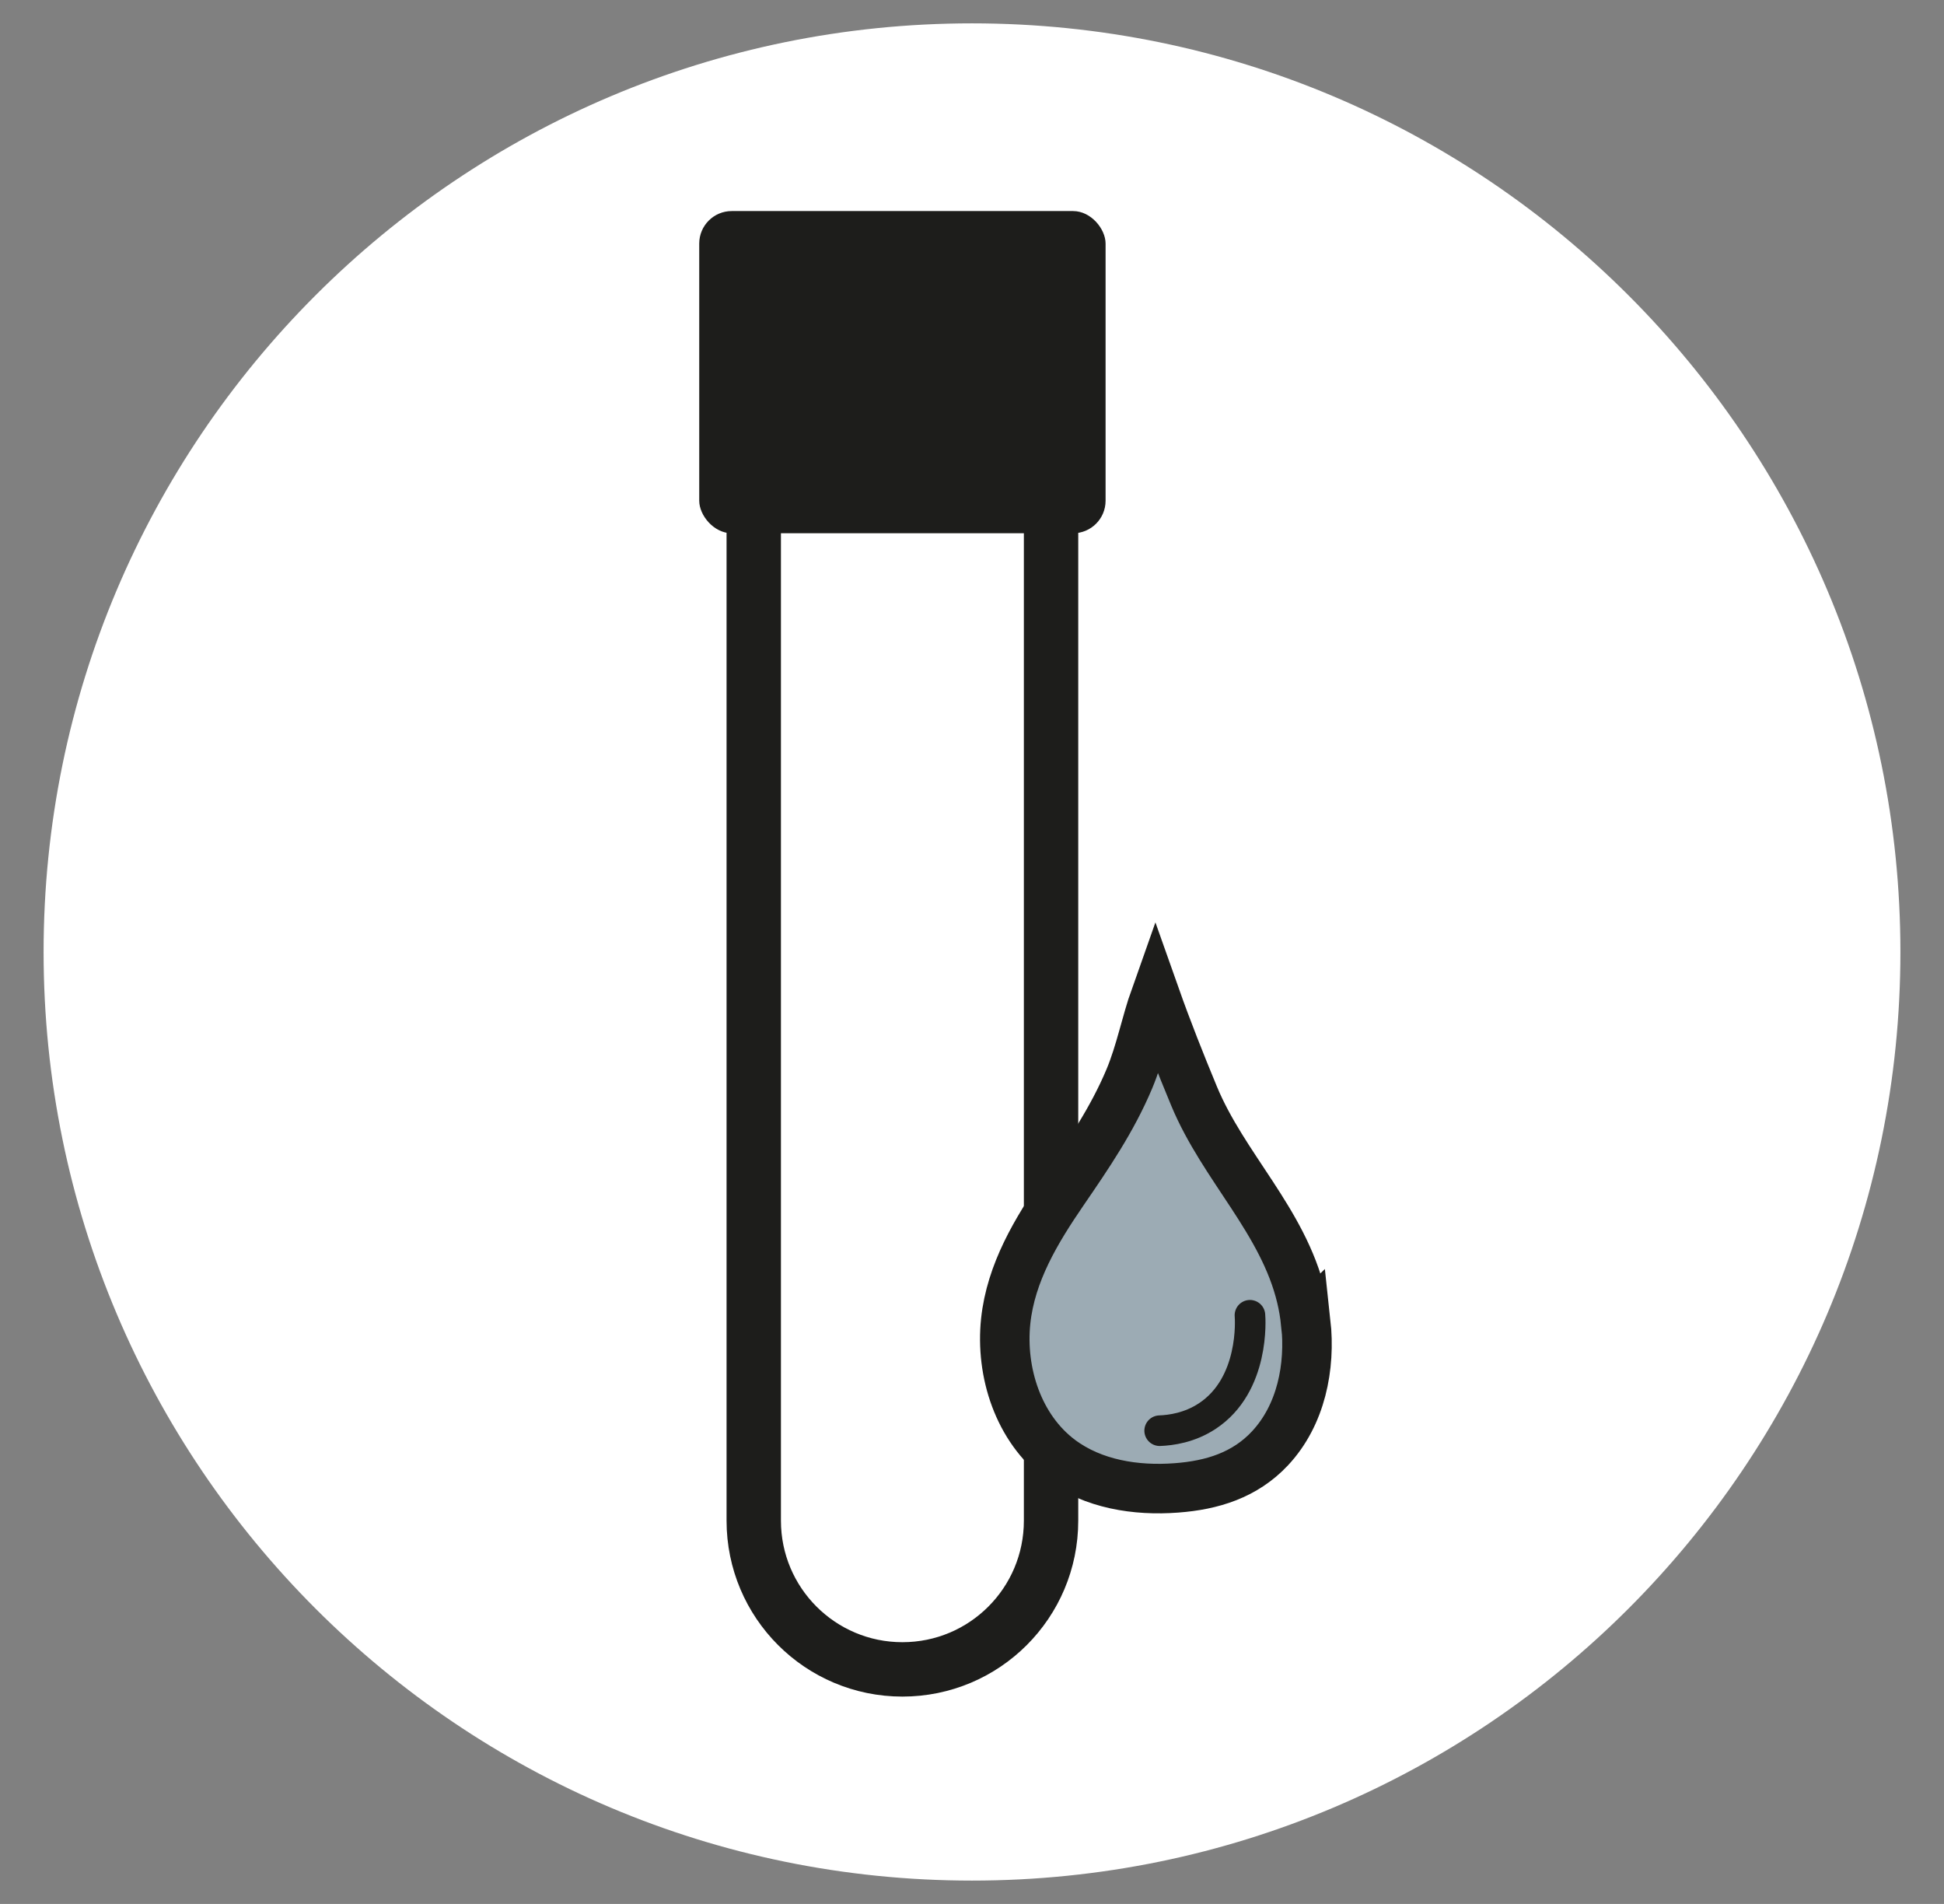 <?xml version="1.0" encoding="UTF-8"?>
<svg id="Layer_1" data-name="Layer 1" xmlns="http://www.w3.org/2000/svg" xmlns:xlink="http://www.w3.org/1999/xlink" viewBox="0 0 131.56 128.82">
  <rect x="0" y="0" width="131.56" height="128.82" fill="#808080" stroke="none"/>
  <defs>
    <style>
      .cls-1 {
        fill: #9cabb4;
      }

      .cls-1, .cls-2, .cls-3, .cls-4 {
        stroke-width: 0px;
      }

      .cls-2, .cls-5, .cls-6, .cls-7 {
        fill: none;
      }

      .cls-5 {
        stroke-width: 3.35px;
      }

      .cls-5, .cls-6, .cls-7 {
        stroke: #1d1d1b;
        stroke-linecap: round;
      }

      .cls-5, .cls-7 {
        stroke-miterlimit: 10;
      }

      .cls-3 {
        fill: #1d1d1b;
      }

      .cls-6 {
        stroke-linejoin: round;
        stroke-width: 2.07px;
      }

      .cls-8 {
        clip-path: url(#clippath);
      }

      .cls-4 {
        fill: #fff;
      }

      .cls-7 {
        stroke-width: 3.68px;
      }
    </style>
    <clipPath id="clippath">
      <rect class="cls-2" x="2.95" y="1.58" width="125.66" height="125.66"/>
    </clipPath>
  </defs>
  <g class="cls-8">
    <path class="cls-4" d="M65.78,127.24c34.7,0,62.83-28.13,62.83-62.83S100.48,1.58,65.78,1.58,2.95,29.71,2.95,64.41s28.13,62.83,62.83,62.83"/>
    <path class="cls-4" d="M51.01,54.24v48.65c0,5.56,4.5,10.06,10.06,10.06s10.06-4.5,10.06-10.06v-48.65h-20.11Z"/>
    <path class="cls-7" d="M61.07,23.99c-5.55,0-10.06,4.5-10.06,10.06v68.84c0,5.55,4.5,10.06,10.06,10.06s10.06-4.5,10.06-10.06V34.04c0-5.55-4.5-10.06-10.06-10.06Z"/>
    <rect class="cls-3" x="47.32" y="14.28" width="27.5" height="21.8" rx="2.2" ry="2.2"/>
    <path class="cls-1" d="M88.36,89.48c-.06-.58-.16-1.15-.29-1.7-1.23-5.17-5.28-8.83-7.27-13.64-.92-2.22-1.81-4.46-2.61-6.72-.65,1.83-1,3.75-1.76,5.57-1.16,2.76-2.79,5.15-4.47,7.6-1.83,2.67-3.55,5.51-3.9,8.8-.36,3.45.85,7.25,3.7,9.38,2.21,1.65,5.11,2.11,7.86,1.9,2.41-.18,4.63-.86,6.33-2.68,2.1-2.25,2.75-5.5,2.42-8.52"/>
    <path class="cls-5" d="M88.36,89.48c-.06-.58-.16-1.15-.29-1.7-1.23-5.17-5.28-8.83-7.27-13.64-.92-2.22-1.81-4.46-2.61-6.72-.65,1.83-1,3.75-1.76,5.57-1.16,2.76-2.79,5.15-4.47,7.6-1.83,2.67-3.55,5.51-3.9,8.8-.36,3.45.85,7.25,3.7,9.38,2.21,1.65,5.11,2.11,7.86,1.9,2.41-.18,4.63-.86,6.33-2.68,2.1-2.25,2.75-5.5,2.42-8.52Z"/>
    <path class="cls-1" d="M84.59,88.99c.02.2.34,4.71-2.9,6.83-1.19.78-2.43.95-3.21.98"/>
    <path class="cls-6" d="M84.59,88.99c.02.2.34,4.71-2.9,6.83-1.19.78-2.43.95-3.21.98"/>
  </g>
</svg>